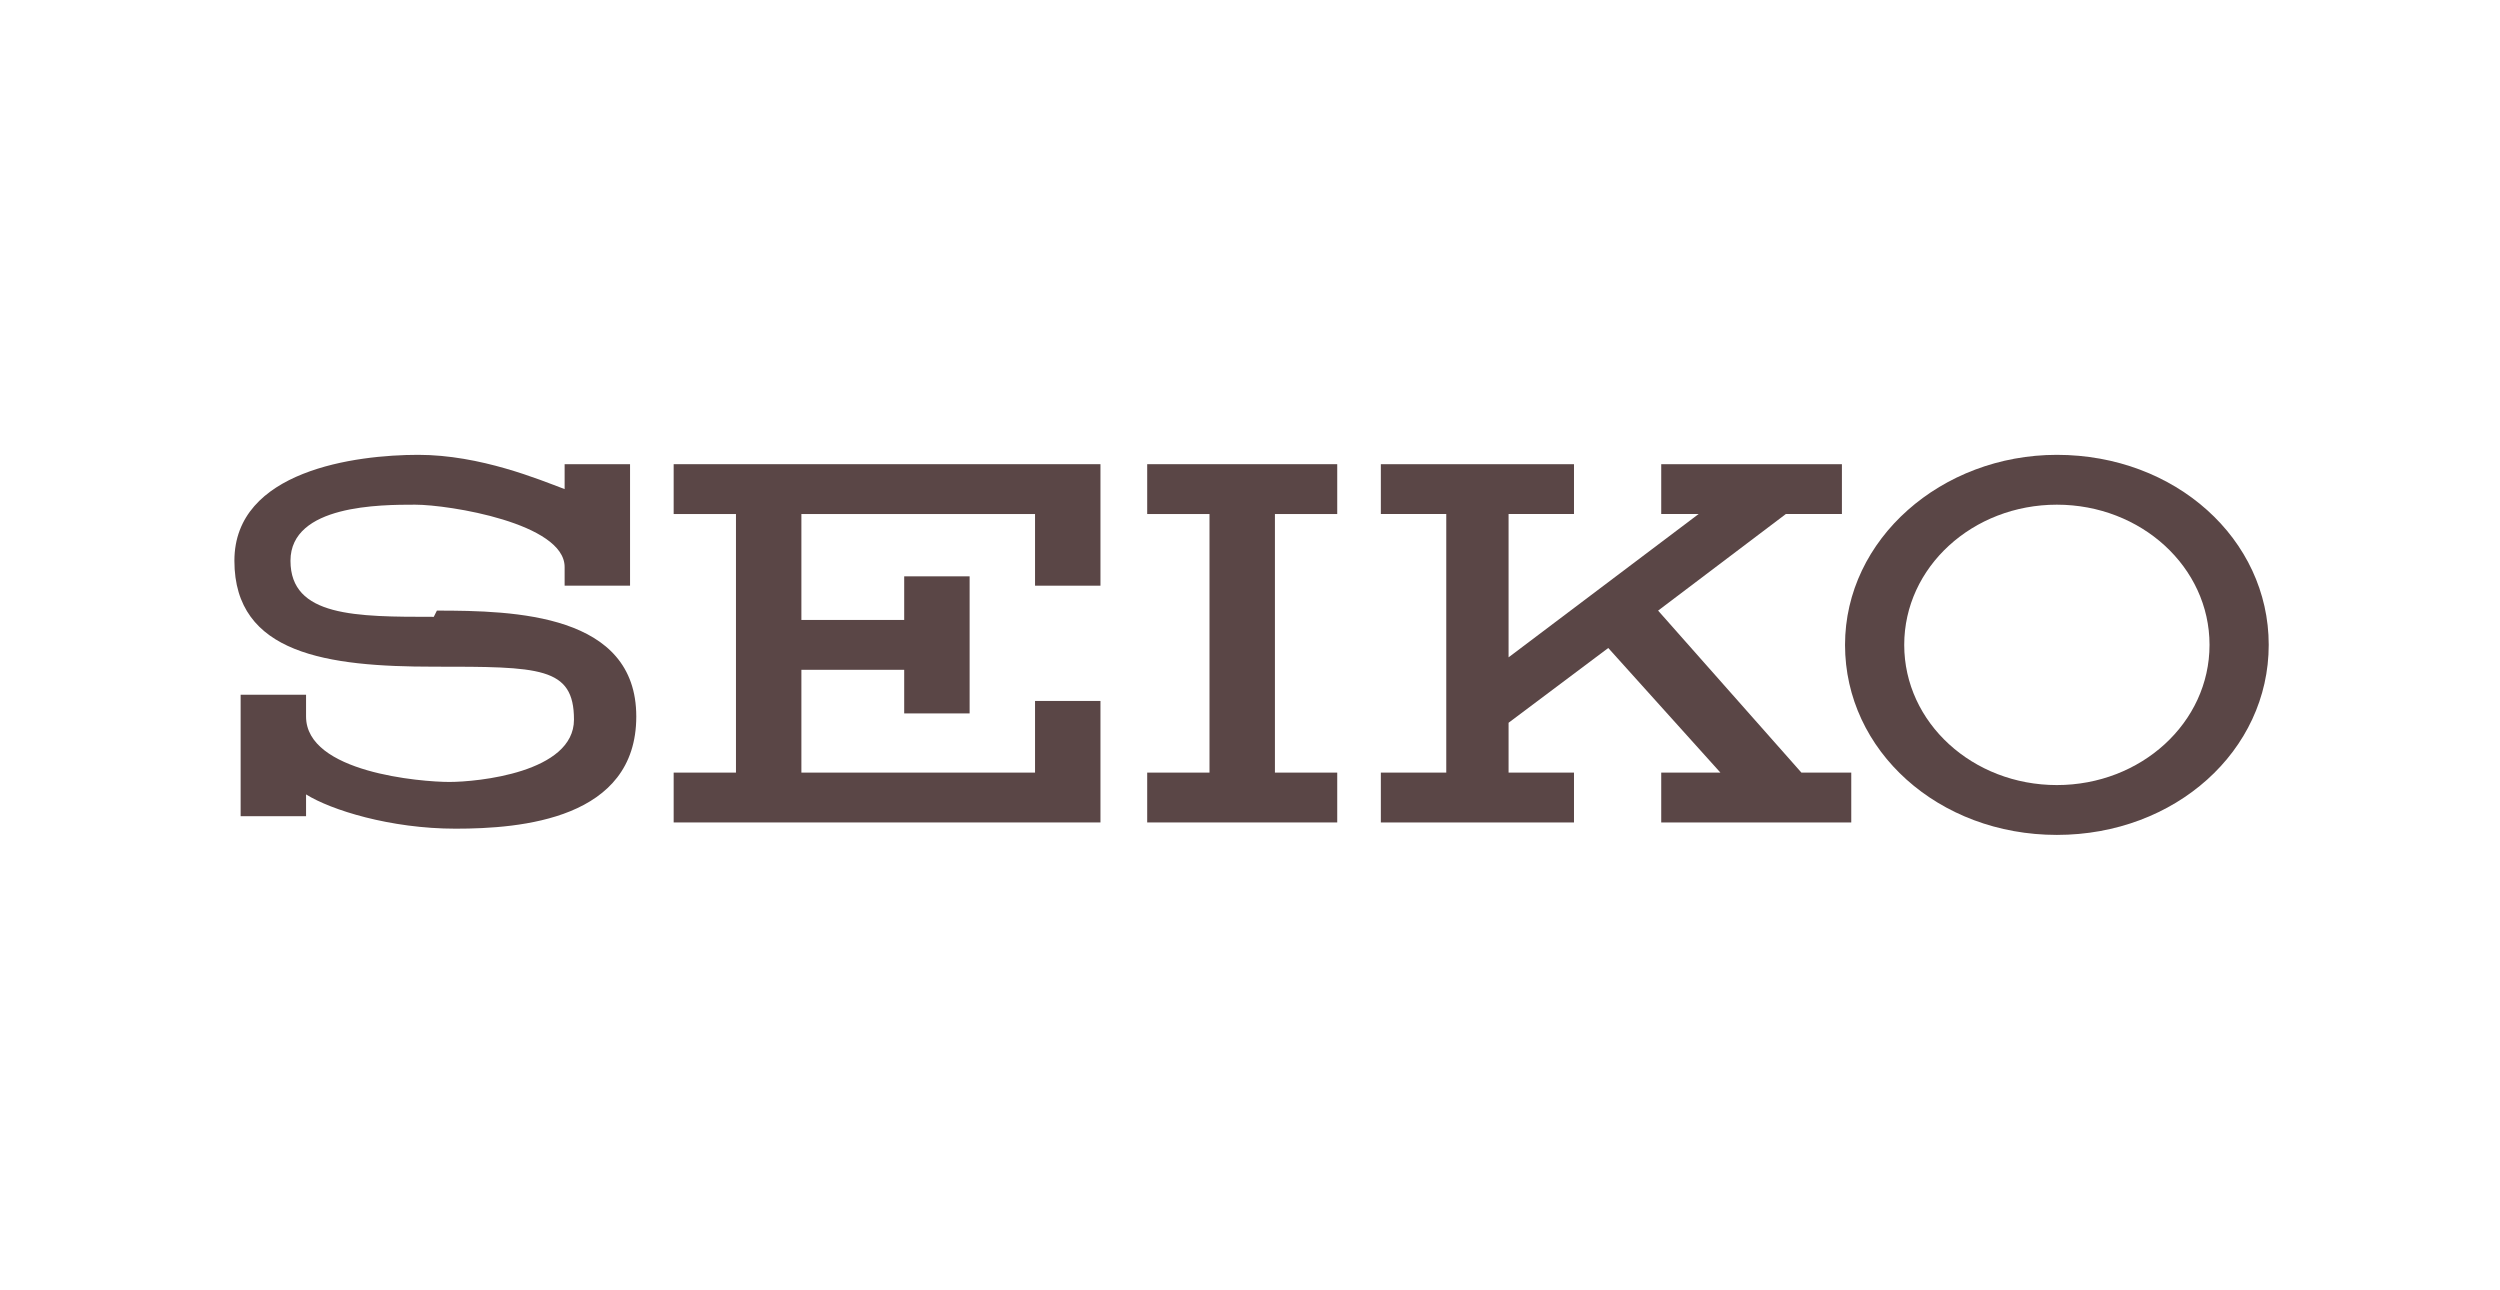 <svg xmlns="http://www.w3.org/2000/svg" id="uuid-cd778664-bd40-4050-81b2-6f24da7b9326" data-name="Layer 1" width="28.3mm" height="14.6mm" viewBox="0 0 80.2 41.4"><defs><style>      .uuid-9fdd6d56-c1d6-4428-a73d-114f58d888bb {        fill: #5a4646;        fill-rule: evenodd;      }    </style></defs><path class="uuid-9fdd6d56-c1d6-4428-a73d-114f58d888bb" d="M66,14.6c-3.7,0-6.8,2.7-6.8,6.1s3,6.1,6.8,6.1,6.8-2.7,6.8-6.1-3-6.1-6.8-6.1h0ZM66,25.2c-2.7,0-4.9-2-4.9-4.5s2.2-4.5,4.9-4.5,4.9,2,4.9,4.5-2.2,4.5-4.9,4.5h0Z"></path><polygon class="uuid-9fdd6d56-c1d6-4428-a73d-114f58d888bb" points="21.6 16.5 23.6 16.5 23.6 24.8 21.6 24.8 21.6 26.4 35.3 26.4 35.3 22.5 33.2 22.5 33.2 24.8 25.7 24.8 25.7 21.5 29 21.5 29 22.9 31.1 22.9 31.1 18.5 29 18.5 29 19.9 25.7 19.9 25.7 16.5 33.2 16.5 33.2 18.8 35.3 18.8 35.3 14.9 21.6 14.9 21.6 16.5 21.6 16.5 21.6 16.5"></polygon><polygon class="uuid-9fdd6d56-c1d6-4428-a73d-114f58d888bb" points="36.8 16.5 38.8 16.5 38.8 24.8 36.8 24.8 36.8 26.4 42.9 26.4 42.9 24.8 40.9 24.8 40.9 16.5 42.9 16.5 42.9 14.9 36.8 14.9 36.8 16.5 36.8 16.5 36.8 16.5"></polygon><polygon class="uuid-9fdd6d56-c1d6-4428-a73d-114f58d888bb" points="53.2 19.6 57.3 16.5 59.1 16.5 59.1 14.9 53.3 14.9 53.3 16.5 54.5 16.5 48.4 21.1 48.4 16.5 50.5 16.5 50.5 14.9 44.3 14.9 44.3 16.5 46.4 16.5 46.4 24.8 44.3 24.8 44.3 26.4 50.5 26.4 50.5 24.8 48.4 24.8 48.4 23.2 51.6 20.8 55.2 24.8 53.3 24.8 53.3 26.4 59.4 26.4 59.4 24.8 57.8 24.8 53.2 19.6 53.2 19.6 53.2 19.6"></polygon><path class="uuid-9fdd6d56-c1d6-4428-a73d-114f58d888bb" d="M13.9,19.8c-2.5,0-4.6,0-4.6-1.8s2.9-1.8,4-1.8,4.8.6,4.8,2h0v.6h2.1v-3.9h-2.1v.8h0c-.8-.3-2.7-1.1-4.7-1.1s-5.9.5-5.9,3.4c0,3,3,3.4,6.4,3.4s4.5,0,4.5,1.7-3.1,2-4,2-4.6-.3-4.6-2.1h0v-.7h-2.1v3.9h2.1v-.7h0c.8.5,2.7,1.1,4.8,1.1s5.8-.3,5.8-3.6-3.9-3.4-6.4-3.4h0Z"></path></svg>